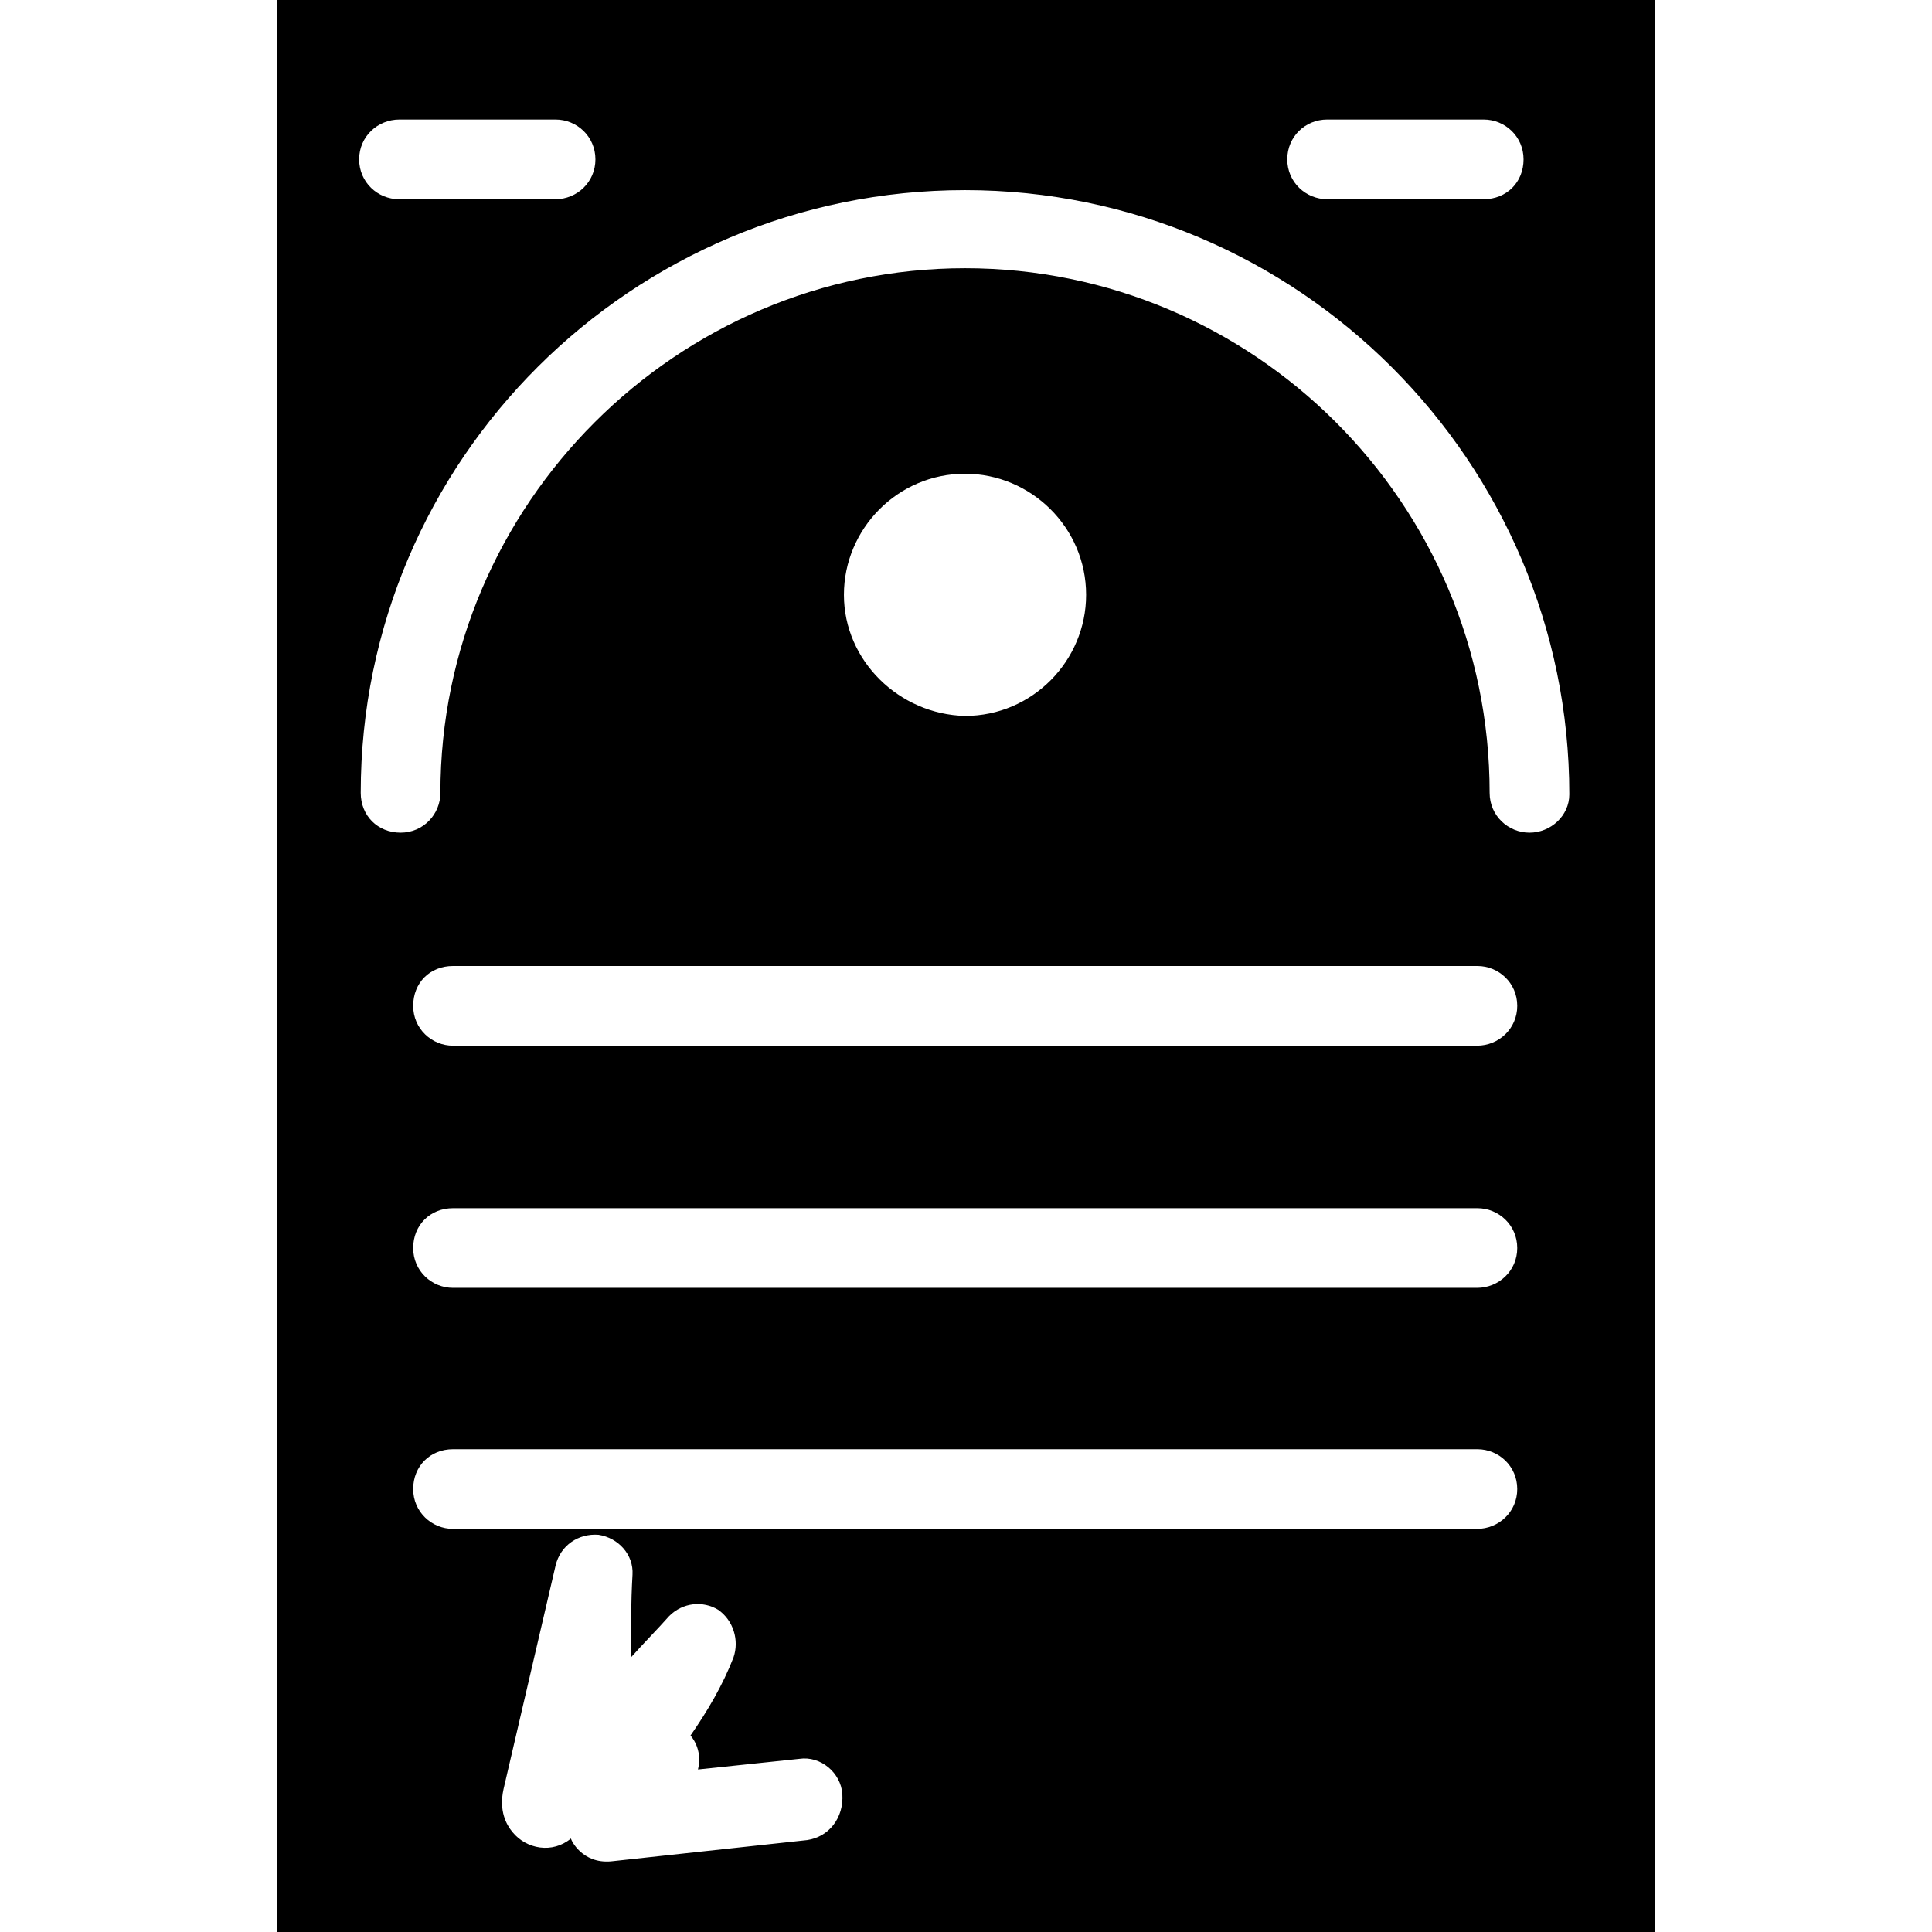 <?xml version="1.0" encoding="iso-8859-1"?>
<!-- Uploaded to: SVG Repo, www.svgrepo.com, Generator: SVG Repo Mixer Tools -->
<svg fill="#000000" height="800px" width="800px" version="1.1" id="Capa_1" xmlns="http://www.w3.org/2000/svg" xmlns:xlink="http://www.w3.org/1999/xlink" 
	 viewBox="0 0 489.8 489.8" xml:space="preserve">
<g>
	<g>
		<path d="M70.15,0v489.8h349.5V0H70.15z M336.45,30.3h39.7c5.4,0,10.1,4.3,10.1,10.1c0,5.8-4.3,10.1-10.1,10.1h-39.7
			c-5.4,0-10.1-4.3-10.1-10.1C326.35,34.6,330.95,30.3,336.45,30.3z M101.25,30.3h39.6c5.4,0,10.1,4.3,10.1,10.1
			c0,5.8-4.7,10.1-10.1,10.1h-39.7c-5.4,0-10.1-4.3-10.1-10.1C91.05,34.6,95.75,30.3,101.25,30.3z M204.65,466.5l-49.8,5.4
			c-7.3,0.6-10.1-5.4-10.1-5.8c-4.7,3.9-11.3,2.7-14.8-1.6c-1.6-1.9-3.5-5.4-2.3-10.9l13.2-56.7c1.2-5.1,5.8-8.2,10.9-7.8
			c5.1,0.8,8.9,5.1,8.6,10.1c-0.4,7-0.4,14-0.4,21c3.1-3.5,6.6-7,9.7-10.5c3.5-3.5,8.6-3.9,12.4-1.6c3.9,2.7,5.4,7.8,3.9,12.1
			c-2.7,7-6.6,13.6-10.9,19.8c0,0,3.2,3.3,1.9,8.6l25.7-2.7c5.4-0.8,10.5,3.5,10.9,8.9C213.95,461,210.05,465.7,204.65,466.5z
			 M374.45,387.6h-259.6c-5.4,0-10.1-4.3-10.1-10.1s4.3-10.1,10.1-10.1h259.7c5.4,0,10.1,4.3,10.1,10.1S379.95,387.6,374.45,387.6z
			 M374.45,326.5h-259.6c-5.4,0-10.1-4.3-10.1-10.1s4.3-10.1,10.1-10.1h259.7c5.4,0,10.1,4.3,10.1,10.1S379.95,326.5,374.45,326.5z
			 M374.45,265.1h-259.6c-5.4,0-10.1-4.3-10.1-10.1s4.2-10.1,10.1-10.1h259.7c5.4,0,10.1,4.3,10.1,10.1S379.95,265.1,374.45,265.1z
			 M213.95,150.8c0-16.7,13.6-30.7,30.7-30.7c16.7,0,30.7,13.6,30.7,30.7c0,16.7-13.6,30.7-30.7,30.7
			C227.95,181.1,213.95,167.5,213.95,150.8z M387.75,211.1c-5.4,0-10.1-4.3-10.1-10.1c0-73.5-59.9-133-133-133s-133,59.9-133,133
			c0,5.4-4.3,10.1-10.1,10.1c-5.8,0-10.1-4.3-10.1-10.1c0-84.4,68.8-152.8,153.2-152.8s153.2,68.8,153.2,153.2
			C397.85,206.8,393.15,211.1,387.75,211.1z"/>
	</g>
</g>
</svg>